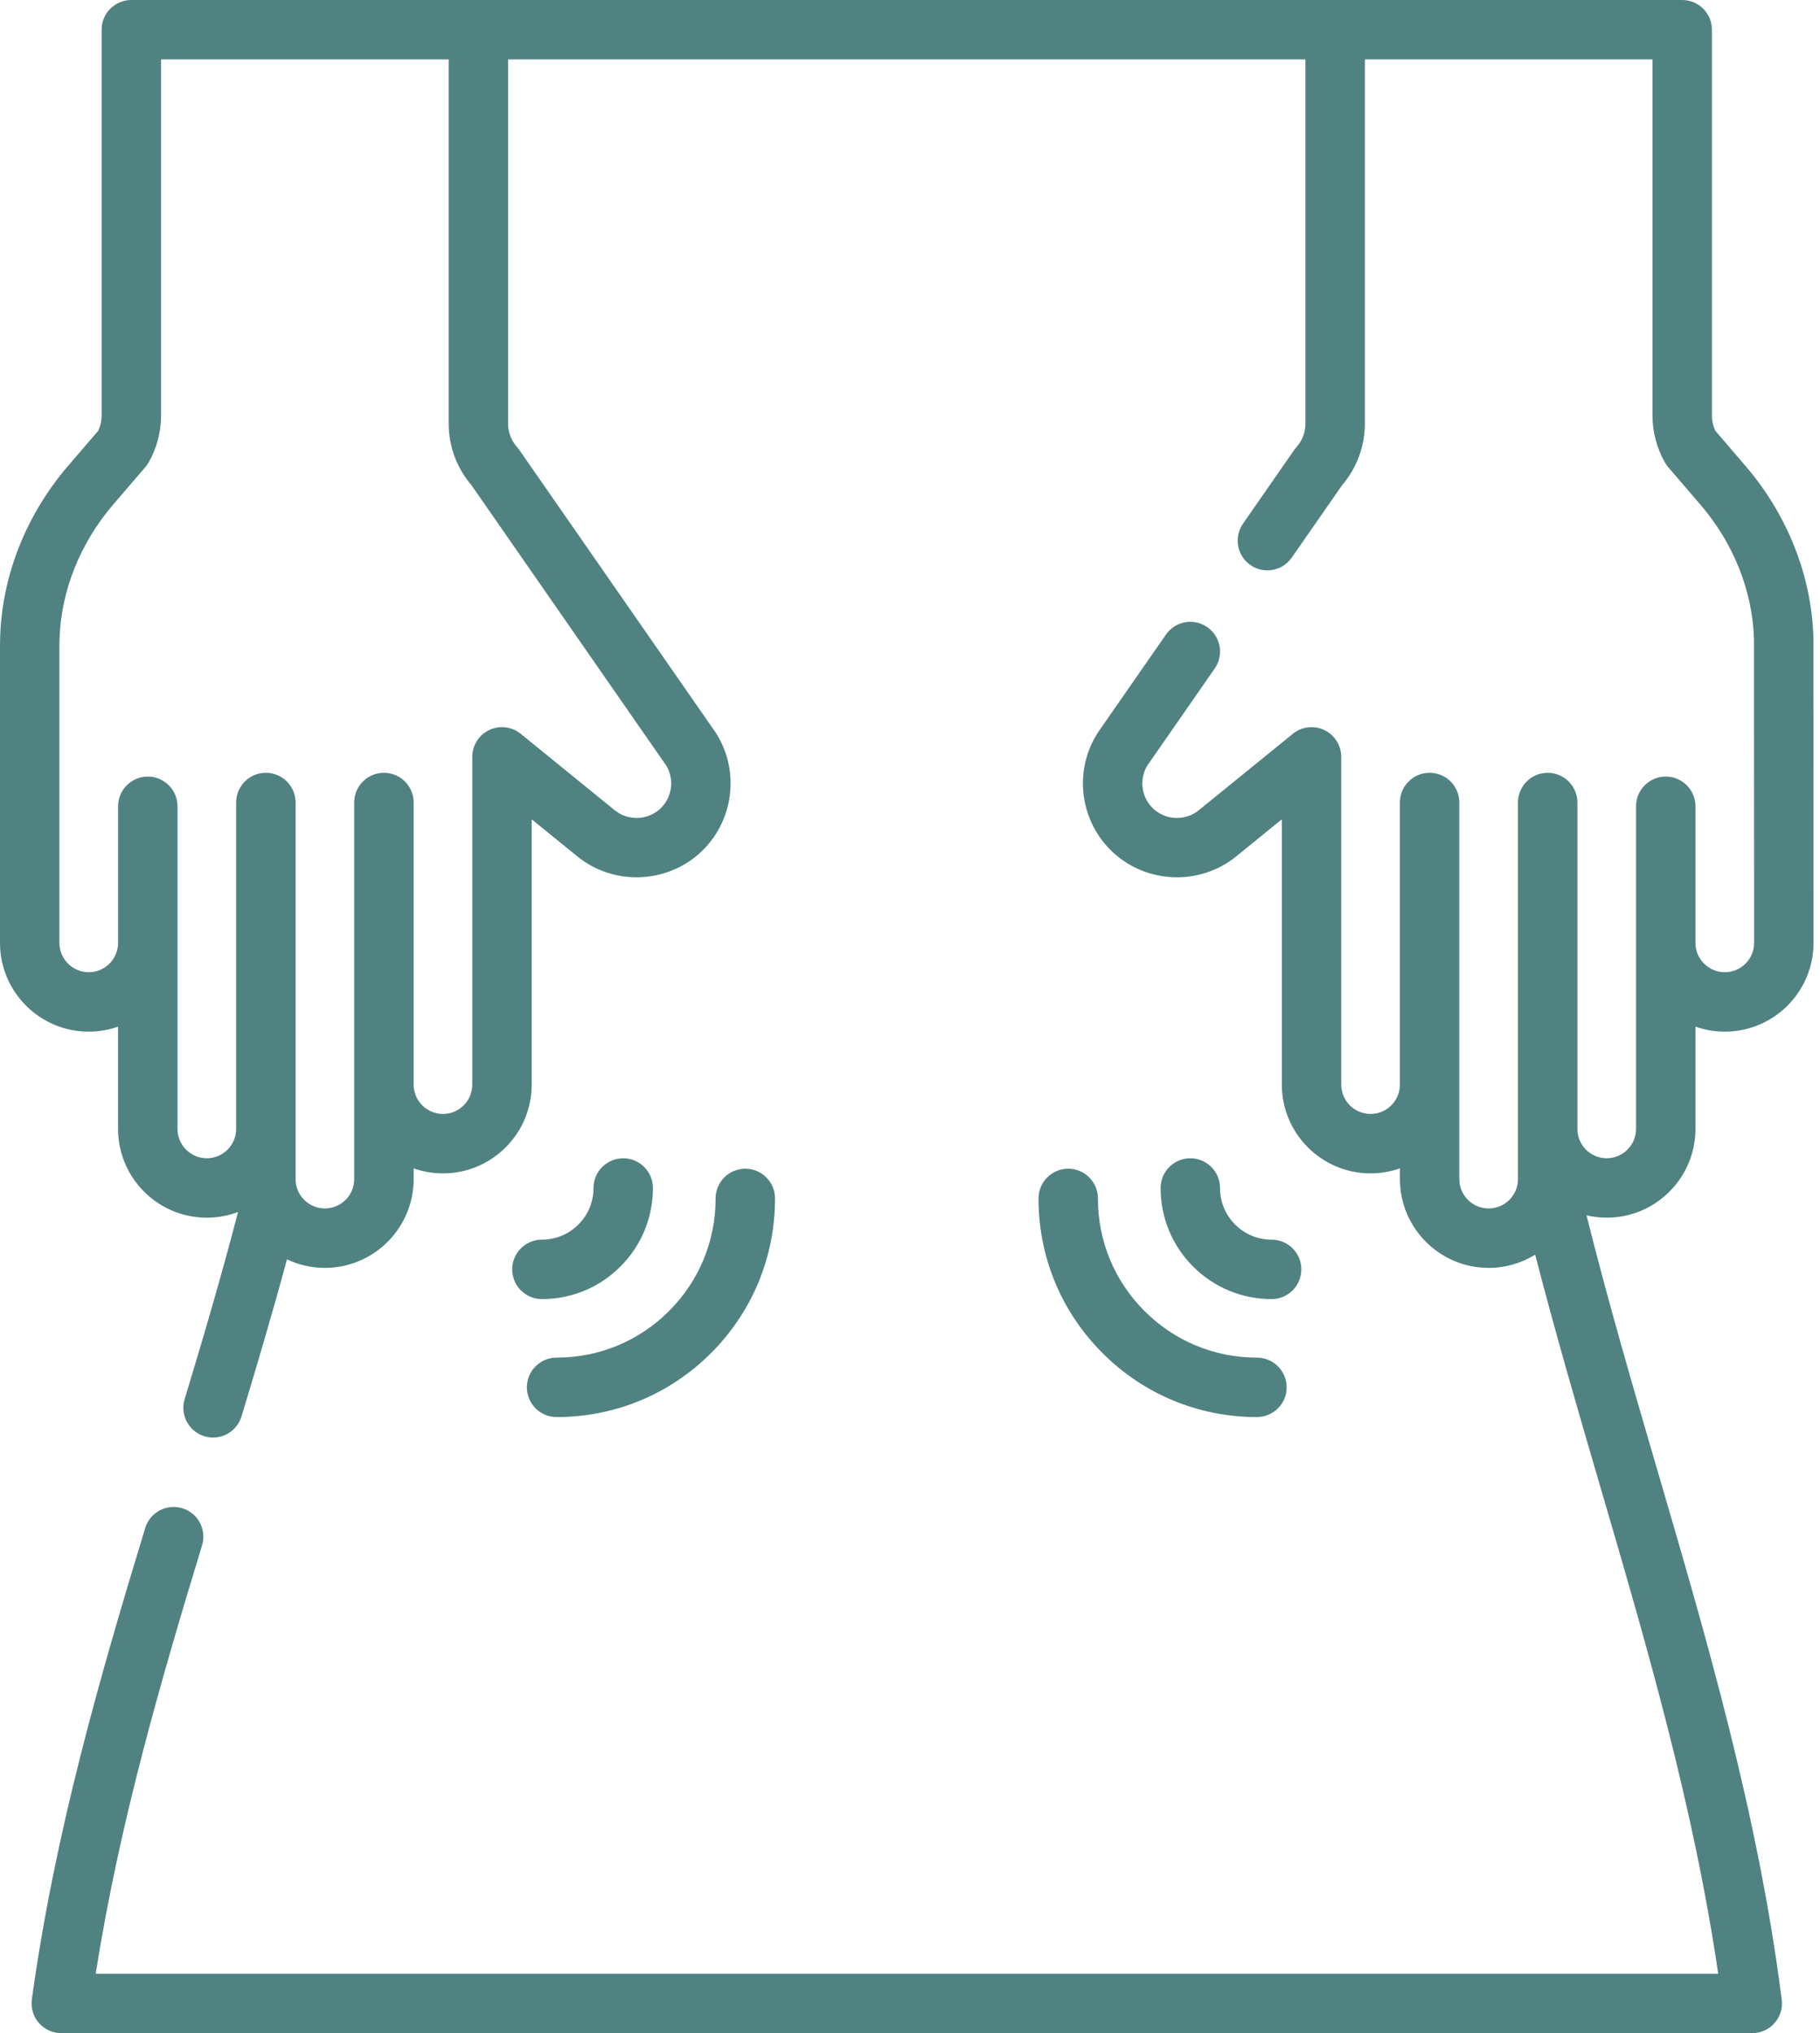 <?xml version="1.0" encoding="UTF-8"?> <svg xmlns="http://www.w3.org/2000/svg" width="77" height="86" viewBox="0 0 77 86" fill="none"> <path d="M26.366 48.994C26.366 48.994 26.366 48.994 26.365 48.994C25.671 48.995 25.109 49.558 25.11 50.252C25.11 50.836 24.883 51.384 24.47 51.797C24.058 52.209 23.51 52.436 22.927 52.436C22.233 52.436 21.67 52.999 21.67 53.693C21.67 54.387 22.233 54.95 22.927 54.95C24.182 54.95 25.361 54.461 26.248 53.574C27.136 52.687 27.624 51.506 27.623 50.25C27.623 49.556 27.06 48.994 26.366 48.994V48.994Z" fill="#508282"></path> <path d="M22.291 58.683C22.291 59.377 22.854 59.94 23.549 59.94C26.017 59.94 28.337 58.979 30.083 57.233C31.83 55.486 32.791 53.163 32.789 50.691C32.789 49.998 32.226 49.435 31.532 49.435C31.532 49.435 31.532 49.435 31.531 49.435C30.837 49.436 30.275 49.999 30.276 50.694C30.277 52.492 29.577 54.184 28.305 55.456C27.035 56.726 25.345 57.426 23.549 57.426C22.854 57.426 22.291 57.989 22.291 58.683V58.683Z" fill="#508282"></path> <path d="M55.056 53.693C55.056 52.999 54.493 52.436 53.799 52.436C53.216 52.436 52.668 52.209 52.256 51.797C51.843 51.384 51.616 50.836 51.617 50.252C51.617 49.558 51.055 48.995 50.361 48.994C50.361 48.994 50.36 48.994 50.36 48.994C49.666 48.994 49.103 49.556 49.103 50.25C49.102 51.506 49.591 52.687 50.478 53.574C51.366 54.461 52.545 54.95 53.799 54.95C54.493 54.95 55.056 54.387 55.056 53.693V53.693Z" fill="#508282"></path> <path d="M46.451 50.694C46.451 49.999 45.889 49.436 45.195 49.435C45.195 49.435 45.194 49.435 45.194 49.435C44.5 49.435 43.938 49.998 43.937 50.691C43.935 53.163 44.896 55.486 46.644 57.233C48.389 58.978 50.709 59.94 53.178 59.94C53.872 59.94 54.435 59.377 54.435 58.683C54.435 57.989 53.872 57.426 53.178 57.426C51.381 57.426 49.692 56.726 48.421 55.456C47.149 54.183 46.449 52.492 46.451 50.694V50.694Z" fill="#508282"></path> <path d="M71.731 47.752V43.426C72.12 43.563 72.537 43.638 72.972 43.638C75.042 43.638 76.726 41.954 76.726 39.883C76.726 39.883 76.724 27.068 76.72 26.933C76.635 24.332 75.615 21.766 73.848 19.709L72.575 18.226C72.478 18.025 72.427 17.803 72.427 17.579V1.257C72.427 0.563 71.864 0 71.17 0H69.227H5.556C4.862 0 4.299 0.563 4.299 1.257V17.579C4.299 17.803 4.248 18.025 4.151 18.226L2.878 19.709C1.111 21.766 0.091 24.332 0.007 26.934C0.002 27.068 0 27.203 0 27.337V39.884C0 41.954 1.684 43.638 3.755 43.638C4.189 43.638 4.607 43.563 4.995 43.427V47.752C4.995 49.822 6.679 51.507 8.75 51.507C9.215 51.507 9.661 51.421 10.072 51.266C9.364 53.984 8.588 56.625 7.812 59.184C7.61 59.848 7.985 60.55 8.65 60.752C9.314 60.953 10.016 60.578 10.217 59.914C10.854 57.814 11.514 55.587 12.141 53.269C12.628 53.5 13.172 53.63 13.745 53.63C15.816 53.63 17.5 51.946 17.5 49.875V49.421C17.889 49.557 18.306 49.633 18.741 49.633C20.811 49.633 22.495 47.948 22.495 45.878V34.656L24.425 36.224C25.949 37.463 28.187 37.393 29.63 36.062C31.029 34.771 31.317 32.66 30.314 31.042C30.303 31.023 30.291 31.005 30.278 30.987L21.971 19.032C21.941 18.989 21.909 18.949 21.875 18.91C21.631 18.638 21.496 18.286 21.496 17.92V2.514H55.23V17.92C55.23 18.286 55.096 18.638 54.851 18.91C54.817 18.949 54.785 18.989 54.755 19.032L52.588 22.151C52.192 22.721 52.333 23.505 52.903 23.901C53.473 24.297 54.256 24.156 54.652 23.586L56.78 20.524C57.402 19.799 57.744 18.878 57.744 17.92V2.514H69.913V17.579C69.913 18.274 70.095 18.96 70.44 19.564C70.479 19.633 70.525 19.698 70.577 19.759L71.941 21.347C73.336 22.971 74.141 24.984 74.207 27.015C74.21 27.122 74.212 39.884 74.212 39.884C74.212 40.568 73.656 41.124 72.972 41.124C72.288 41.124 71.731 40.568 71.731 39.884V34.105C71.731 33.411 71.168 32.848 70.474 32.848C69.78 32.848 69.217 33.411 69.217 34.105V39.884V47.752C69.217 48.436 68.66 48.993 67.976 48.993C67.292 48.993 66.736 48.436 66.736 47.752V33.946C66.736 33.251 66.173 32.689 65.479 32.689C64.784 32.689 64.222 33.251 64.222 33.946V47.752V49.876C64.222 50.56 63.665 51.116 62.981 51.116C62.297 51.116 61.74 50.56 61.74 49.876V45.878V33.945C61.74 33.251 61.178 32.688 60.483 32.688C59.789 32.688 59.226 33.251 59.226 33.945V45.878C59.226 46.562 58.67 47.119 57.986 47.119C57.302 47.119 56.745 46.562 56.745 45.878V32.015C56.745 31.53 56.466 31.088 56.028 30.88C55.591 30.672 55.072 30.734 54.696 31.04L50.716 34.274C50.155 34.729 49.332 34.704 48.801 34.214C48.292 33.745 48.183 32.982 48.535 32.39L51.392 28.277C51.788 27.707 51.648 26.924 51.077 26.528C50.507 26.131 49.724 26.273 49.328 26.843L46.448 30.987C46.436 31.005 46.424 31.023 46.413 31.042C45.409 32.66 45.697 34.771 47.096 36.062C48.54 37.393 50.777 37.463 52.302 36.224L54.231 34.656V45.878C54.231 47.948 55.916 49.633 57.986 49.633C58.421 49.633 58.838 49.557 59.227 49.421V49.875C59.227 51.946 60.911 53.63 62.981 53.63C63.703 53.63 64.377 53.425 64.95 53.071C65.803 56.378 66.751 59.629 67.689 62.833C69.638 69.491 71.65 76.363 72.693 83.486H4.049C5.052 77.111 6.816 71.051 8.549 65.366C8.751 64.702 8.377 63.999 7.713 63.797C7.049 63.595 6.347 63.969 6.144 64.633C4.253 70.838 2.325 77.489 1.347 84.571C1.298 84.931 1.406 85.295 1.645 85.569C1.884 85.843 2.229 86 2.593 86H74.134C74.495 86 74.838 85.845 75.077 85.574C75.316 85.303 75.426 84.942 75.381 84.584C74.385 76.756 72.207 69.319 70.102 62.126C69.073 58.611 68.03 55.039 67.121 51.407C67.396 51.471 67.682 51.507 67.977 51.507C70.047 51.507 71.731 49.822 71.731 47.752V47.752ZM28.192 32.39C28.544 32.983 28.434 33.745 27.926 34.214C27.395 34.704 26.571 34.73 26.01 34.274L22.031 31.04C21.655 30.734 21.136 30.672 20.698 30.88C20.26 31.088 19.981 31.53 19.981 32.015V45.878C19.981 46.562 19.425 47.119 18.741 47.119C18.057 47.119 17.5 46.562 17.5 45.878V33.945C17.5 33.251 16.937 32.688 16.243 32.688C15.549 32.688 14.986 33.251 14.986 33.945V49.875C14.986 50.559 14.43 51.116 13.745 51.116C13.061 51.116 12.505 50.559 12.505 49.875V33.945C12.505 33.251 11.942 32.688 11.248 32.688C10.553 32.688 9.991 33.251 9.991 33.945V47.752C9.991 48.436 9.434 48.993 8.75 48.993C8.066 48.993 7.509 48.436 7.509 47.752V39.883V34.105C7.509 33.411 6.947 32.848 6.253 32.848C5.558 32.848 4.996 33.411 4.996 34.105V39.883C4.996 40.567 4.439 41.124 3.755 41.124C3.071 41.124 2.514 40.567 2.514 39.883V27.337C2.514 27.23 2.516 27.122 2.519 27.016C2.586 24.985 3.391 22.971 4.786 21.346L6.149 19.758C6.201 19.698 6.247 19.633 6.287 19.564C6.631 18.96 6.814 18.274 6.814 17.579V2.514H18.983V17.92C18.983 18.878 19.325 19.799 19.947 20.524L28.192 32.39Z" fill="#508282"></path> </svg> 